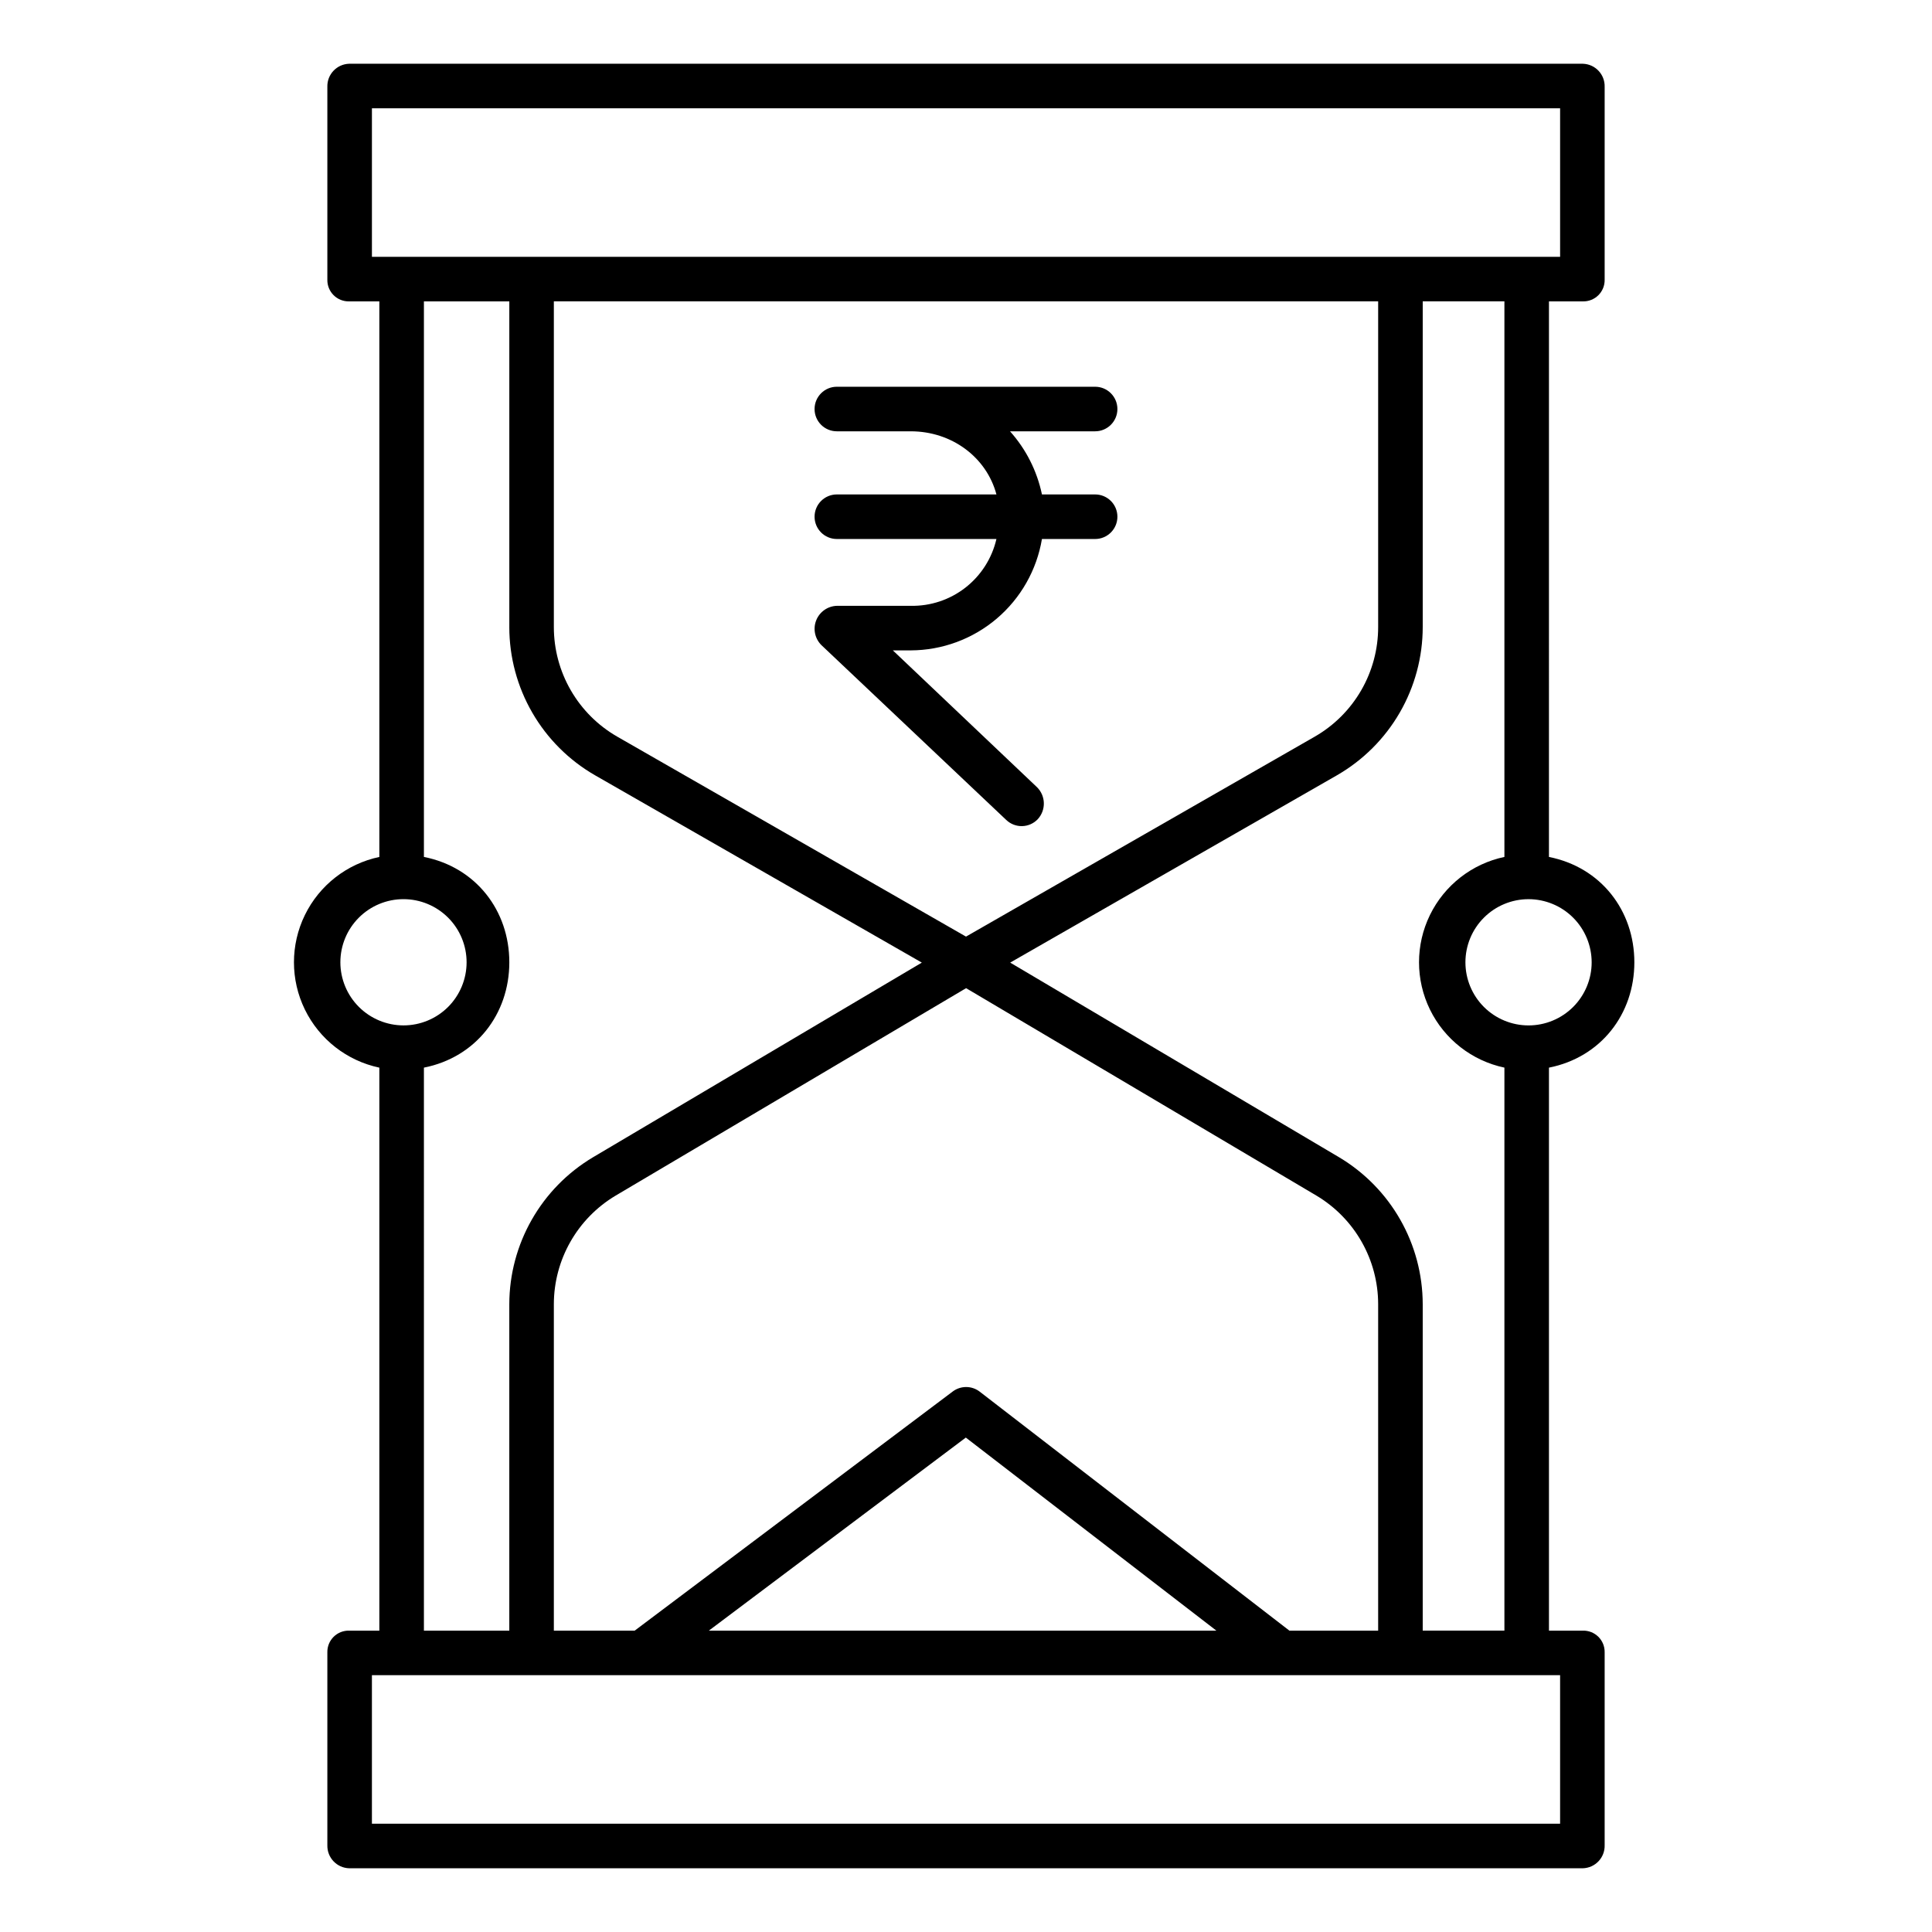 <?xml version="1.0" encoding="UTF-8"?>
<!-- The Best Svg Icon site in the world: iconSvg.co, Visit us! https://iconsvg.co -->
<svg fill="#000000" width="800px" height="800px" version="1.1" viewBox="144 144 512 512" xmlns="http://www.w3.org/2000/svg">
 <g>
  <path d="m434.22 258.3c3.262 0 5.902-2.641 5.902-5.902 0-3.262-2.641-5.906-5.902-5.906h-68.449c-3.258 0-5.902 2.644-5.902 5.906 0 3.262 2.644 5.902 5.902 5.902h19.582c10.898 0 20.086 6.887 22.711 16.727l-42.293 0.004c-3.258 0-5.902 2.641-5.902 5.902 0 3.262 2.644 5.906 5.902 5.906h42.293c-1.176 5.109-4.078 9.656-8.211 12.883-4.137 3.227-9.254 4.93-14.5 4.828h-19.582c-2.438 0.078-4.598 1.605-5.481 3.879-0.887 2.277-0.324 4.863 1.426 6.566l48.953 46.305 0.004-0.004c1.129 1.086 2.648 1.672 4.215 1.633 1.566-0.039 3.051-0.699 4.129-1.836 2.238-2.434 2.137-6.203-0.234-8.508l-38.168-36.227h4.742c8.348-0.031 16.414-3.008 22.777-8.41 6.363-5.402 10.609-12.879 11.992-21.109h14.094c3.262 0 5.902-2.644 5.902-5.906 0-3.262-2.641-5.902-5.902-5.902h-14.094c-1.301-6.223-4.219-11.996-8.461-16.73z"/>
  <path d="m577.12 399.02c0-13.711-8.855-25.191-22.633-27.918l0.004-147.23h8.988c1.531 0.035 3.012-0.555 4.102-1.633s1.691-2.555 1.668-4.086v-51.168c0.078-3.269-2.5-5.988-5.769-6.09h-326.96c-3.269 0.102-5.844 2.82-5.769 6.09v51.168c-0.023 1.531 0.578 3.008 1.668 4.086 1.09 1.078 2.57 1.668 4.102 1.633h8.008v147.23c-8.602 1.816-15.883 7.5-19.738 15.398-3.856 7.902-3.856 17.137 0 25.035 3.856 7.898 11.137 13.582 19.738 15.402v149.2h-8.008c-1.531-0.039-3.012 0.551-4.102 1.629-1.09 1.078-1.691 2.555-1.668 4.086v51.168c-0.074 3.273 2.5 5.992 5.769 6.09h326.96c3.269-0.098 5.848-2.816 5.769-6.09v-51.168c0.023-1.531-0.578-3.008-1.668-4.086s-2.57-1.668-4.102-1.629h-8.988v-149.2c13.773-2.731 22.629-14.207 22.629-27.918zm-11.316 0h0.004c0 4.434-1.766 8.691-4.902 11.828-3.137 3.137-7.391 4.898-11.828 4.898s-8.691-1.762-11.828-4.898c-3.137-3.137-4.898-7.394-4.898-11.828 0-4.438 1.762-8.691 4.898-11.828 3.137-3.137 7.391-4.902 11.828-4.902 4.438 0.008 8.688 1.77 11.824 4.906 3.137 3.137 4.898 7.387 4.906 11.824zm-323.24-186.96v-39.359h314.88v39.359zm266.66 364.08h-23.516l-82.098-63.355-0.004-0.004c-2.109-1.605-5.035-1.605-7.148 0l-84.266 63.359h-21.418v-86.496c0.012-11.809 6.227-22.742 16.371-28.793l92.879-54.977 92.844 54.977c10.141 6.051 16.352 16.984 16.355 28.793zm-42.867 0h-134.51l68.105-51.168zm-66.355-183.93-92.449-53.004-0.004-0.004c-5.102-2.938-9.336-7.164-12.281-12.262s-4.492-10.879-4.492-16.766v-86.312h218.45v86.316-0.004c0.004 5.887-1.547 11.668-4.492 16.766-2.945 5.098-7.18 9.324-12.281 12.262zm-165.8 6.805c0-4.438 1.762-8.691 4.898-11.828s7.391-4.902 11.828-4.902 8.691 1.766 11.828 4.902 4.898 7.391 4.898 11.828c0 4.434-1.762 8.691-4.898 11.828s-7.391 4.898-11.828 4.898c-4.434-0.004-8.688-1.77-11.824-4.906-3.133-3.133-4.898-7.387-4.902-11.82zm22.141 27.918c13.777-2.727 22.633-14.207 22.633-27.918s-8.855-25.191-22.633-27.918v-147.23h22.633v86.316l-0.004-0.004c0.004 7.965 2.102 15.789 6.09 22.684 3.984 6.894 9.719 12.617 16.621 16.59l86.613 49.648-87.148 51.59c-13.73 8.18-22.152 22.973-22.176 38.953v86.496h-22.629zm301.1 161.01v39.359l-314.88 0.004v-39.363zm-36.406-11.809v-86.492c-0.02-15.98-8.438-30.773-22.164-38.957l-87.16-51.586 86.602-49.645v-0.004c6.906-3.973 12.641-9.695 16.629-16.59s6.09-14.719 6.094-22.684v-86.312h21.648v147.23c-8.602 1.816-15.883 7.5-19.738 15.398-3.856 7.902-3.856 17.137 0 25.035 3.856 7.898 11.137 13.582 19.738 15.402v149.2z"/>
 </g>
</svg>